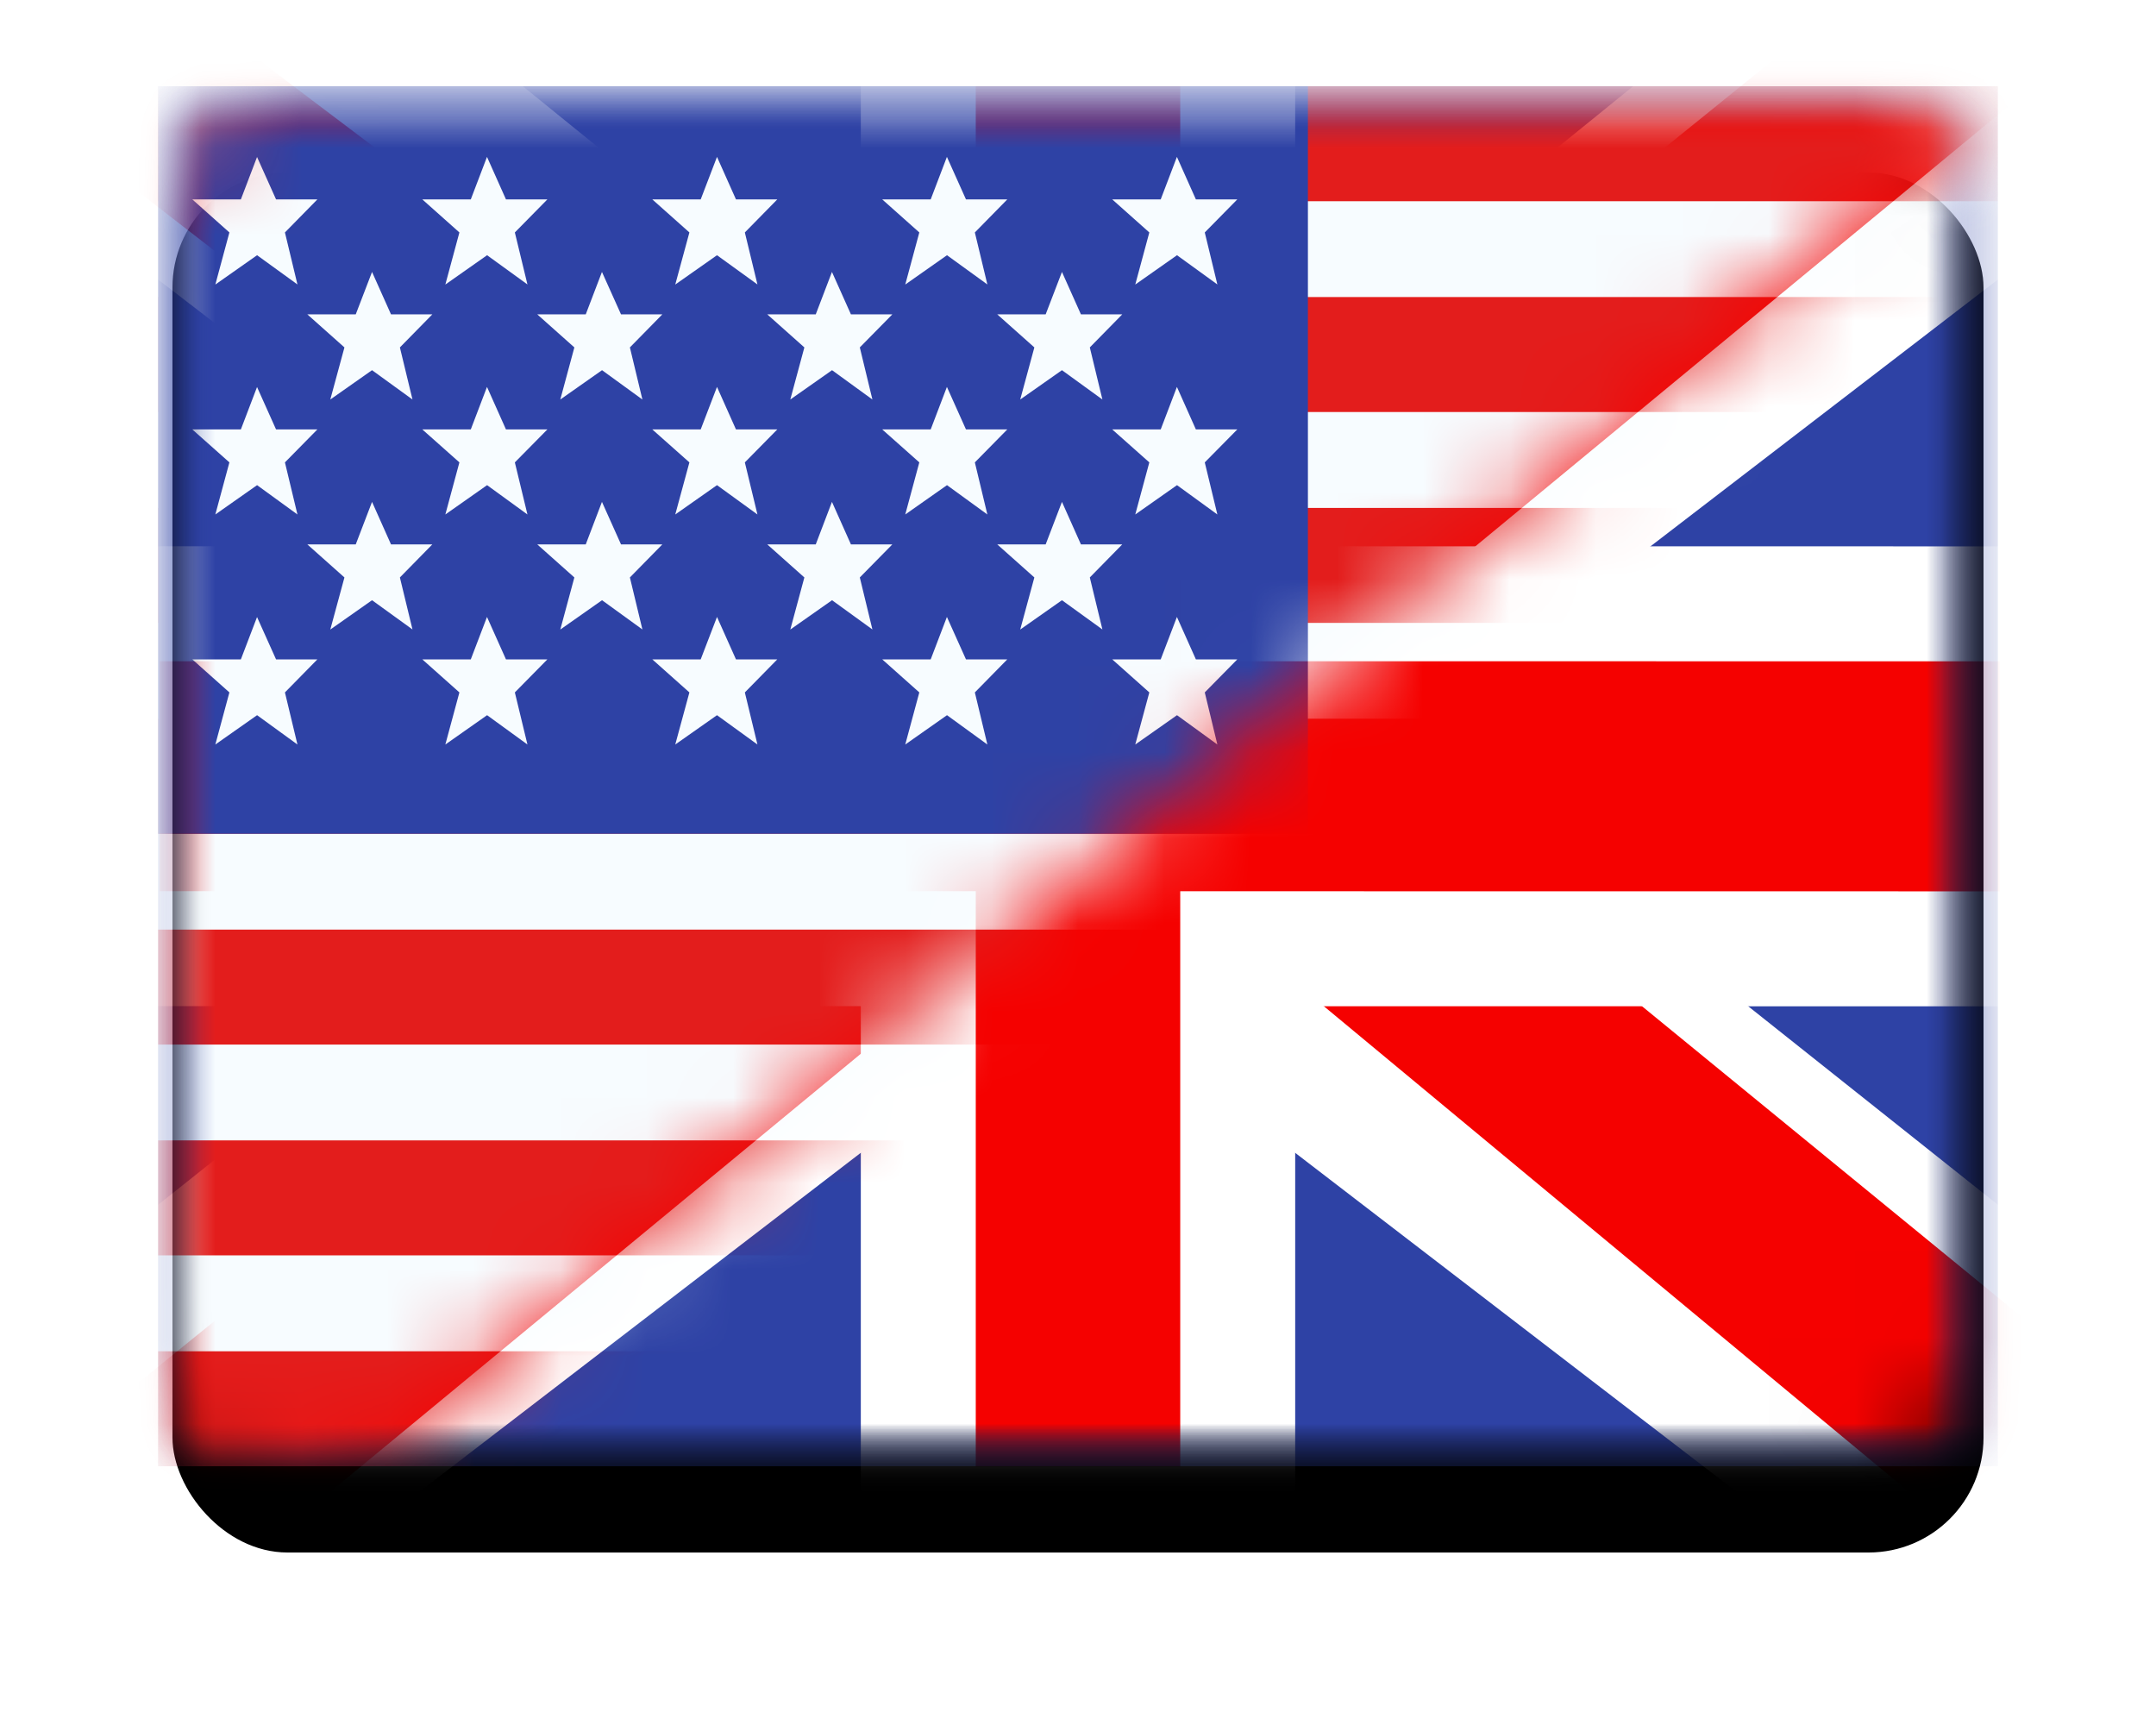 <svg width="25" height="20" viewBox="0 0 25 20" xmlns="http://www.w3.org/2000/svg" xmlns:xlink="http://www.w3.org/1999/xlink">
    <defs>
        <path id="vb7i5gzj3d" d="M0 0h21.333v16H0z"/>
        <path id="t0vddcoawf" d="M0 0h21.333v16H0z"/>
        <path id="jlwk8og2xh" d="M0 0h21.333v16H0z"/>
        <path d="M1.333.782H21L22.39 0 2.29 16.782H0V2.115C0 1.379.597.782 1.333.782z" id="fizo1ujgzj"/>
        <path id="e8m5gu8z0l" d="M0 0h21.333v16H0z"/>
        <filter x="-16.7%" y="-15.6%" width="133.3%" height="143.8%" filterUnits="objectBoundingBox" id="g6zkzkr2db">
            <feOffset dy="1" in="SourceAlpha" result="shadowOffsetOuter1"/>
            <feGaussianBlur stdDeviation="1" in="shadowOffsetOuter1" result="shadowBlurOuter1"/>
            <feColorMatrix values="0 0 0 0 0 0 0 0 0 0 0 0 0 0 0 0 0 0 0.1 0" in="shadowBlurOuter1"/>
        </filter>
        <rect id="zrubys188a" x="0" y="0" width="21" height="16" rx="1.333"/>
    </defs>
    <g fill="none" fill-rule="evenodd">
        <g transform="translate(2 1)">
            <mask id="s55h09ghdc" fill="#fff">
                <use xlink:href="#zrubys188a"/>
            </mask>
            <use filter="url(#g6zkzkr2db)" xlink:href="#zrubys188a" fill="#000"/>
            <g mask="url(#s55h09ghdc)">
                <g transform="translate(-.167)">
                    <mask id="brjsroo8pe" fill="#fff">
                        <use xlink:href="#vb7i5gzj3d"/>
                    </mask>
                    <g mask="url(#brjsroo8pe)">
                        <mask id="9sft50jnrg" fill="#fff">
                            <use xlink:href="#t0vddcoawf"/>
                        </mask>
                        <use fill="#2E42A5" xlink:href="#t0vddcoawf"/>
                        <g mask="url(#9sft50jnrg)">
                            <mask id="6h3vprxnwi" fill="#fff">
                                <use xlink:href="#jlwk8og2xh"/>
                            </mask>
                            <g mask="url(#6h3vprxnwi)">
                                <g fill-rule="nonzero">
                                    <path fill="#FFF" d="m-2.375 14.857 4.694 1.985L21.439 2.16l2.477-2.95-5.02-.664-7.799 6.327L4.82 9.136z"/>
                                    <path fill="#F50100" d="M-1.733 16.248.66 17.4 23.027-1.066h-3.358z"/>
                                </g>
                                <g fill-rule="nonzero">
                                    <path fill="#FFF" d="m23.709 14.857-4.695 1.985L-.106 2.16l-2.477-2.95 5.02-.664 7.8 6.327 6.277 4.264z"/>
                                    <path fill="#F50100" d="m23.549 15.855-2.392 1.152-9.525-7.906-2.823-.883-11.63-9H.537L12.16 8.004l3.088 1.06z"/>
                                </g>
                                <path d="M12.519-.667V6l9.5.001v4l-9.5-.001v6.668H8.815V9.999H-.648V6h9.463V-.668h3.704z" stroke="#FFF" stroke-width="1.333" fill="#F50100"/>
                            </g>
                        </g>
                    </g>
                </g>
            </g>
        </g>
        <g transform="translate(2 .218)">
            <mask id="unv2o2qv8k" fill="#fff">
                <use xlink:href="#fizo1ujgzj"/>
            </mask>
            <g mask="url(#unv2o2qv8k)">
                <g transform="translate(-.167 .782)">
                    <mask id="7e32949oam" fill="#fff">
                        <use xlink:href="#e8m5gu8z0l"/>
                    </mask>
                    <g mask="url(#7e32949oam)">
                        <path fill="#F7FCFF" d="M0 0h21.333v16H0z"/>
                        <path fill="#E31D1C" d="M0 9.778h21.333v1.333H0zM0 12.222h21.333v1.333H0zM0 4.889h21.333v1.333H0zM0 14.667h21.333V16H0zM0 7.333h21.333v1.333H0zM0 0h21.333v1.333H0zM0 2.444h21.333v1.333H0z"/>
                        <path fill="#2E42A5" d="M0 0h13.333v8.667H0z"/>
                        <path d="m1.147 6.153.221.492h.479l-.376.383.145.604-.468-.34-.484.34.163-.604-.43-.383H.96l.188-.492zm2.667 0 .22.492h.48l-.377.383.146.604-.468-.34-.484.34.163-.604-.43-.383h.562l.188-.492zm2.667 0 .22.492h.479l-.376.383.146.604-.469-.34-.484.34.164-.604-.43-.383h.561l.189-.492zm2.666 0 .221.492h.479l-.376.383.145.604-.468-.34-.484.34.163-.604-.43-.383h.562l.188-.492zm2.667 0 .22.492h.48l-.377.383.146.604-.468-.34-.484.34.163-.604-.43-.383h.562l.188-.492zM5.147 4.819l.221.493h.479l-.376.383.145.603-.468-.339-.484.34.163-.604-.43-.383h.562l.188-.493zm5.334 0 .22.493h.479l-.376.383.146.603-.469-.339-.484.34.164-.604-.43-.383h.561l.189-.493zm-2.667 0 .22.493h.48l-.377.383.146.603-.468-.339-.484.34.163-.604-.43-.383h.562l.188-.493zm-5.333 0 .22.493h.479l-.376.383.146.603-.469-.339-.484.34.164-.604-.43-.383h.561l.189-.493zm6.666-1.333.221.493h.479l-.376.382.145.604-.468-.34-.484.34.163-.604-.43-.382h.562l.188-.493zm-8 0 .221.493h.479l-.376.382.145.604-.468-.34-.484.34.163-.604-.43-.382H.96l.188-.493zm2.667 0 .22.493h.48l-.377.382.146.604-.468-.34-.484.34.163-.604-.43-.382h.562l.188-.493zm2.667 0 .22.493h.479l-.376.382.146.604-.469-.34-.484.34.164-.604-.43-.382h.561l.189-.493zm5.333 0 .22.493h.48l-.377.382.146.604-.468-.34-.484.34.163-.604-.43-.382h.562l.188-.493zm-4-1.333.22.492h.48l-.377.383.146.604-.468-.34-.484.34.163-.604-.43-.383h.562l.188-.492zm2.667 0 .22.492h.479l-.376.383.146.604-.469-.34-.484.34.164-.604-.43-.383h.561l.189-.492zm-8 0 .22.492h.479l-.376.383.146.604-.469-.34-.484.34.164-.604-.43-.383h.561l.189-.492zm2.666 0 .221.492h.479l-.376.383.145.604-.468-.34-.484.34.163-.604-.43-.383h.562l.188-.492zm-4-1.334.221.493h.479l-.376.383.145.603-.468-.339-.484.34.163-.604-.43-.383H.96l.188-.493zm2.667 0 .22.493h.48l-.377.383.146.603-.468-.339-.484.34.163-.604-.43-.383h.562l.188-.493zm2.667 0 .22.493h.479l-.376.383.146.603-.469-.339-.484.34.164-.604-.43-.383h.561l.189-.493zm2.666 0 .221.493h.479l-.376.383.145.603-.468-.339-.484.34.163-.604-.43-.383h.562l.188-.493zm2.667 0 .22.493h.48l-.377.383.146.603-.468-.339-.484.34.163-.604-.43-.383h.562l.188-.493z" fill="#F7FCFF"/>
                    </g>
                </g>
            </g>
        </g>
    </g>
</svg>
